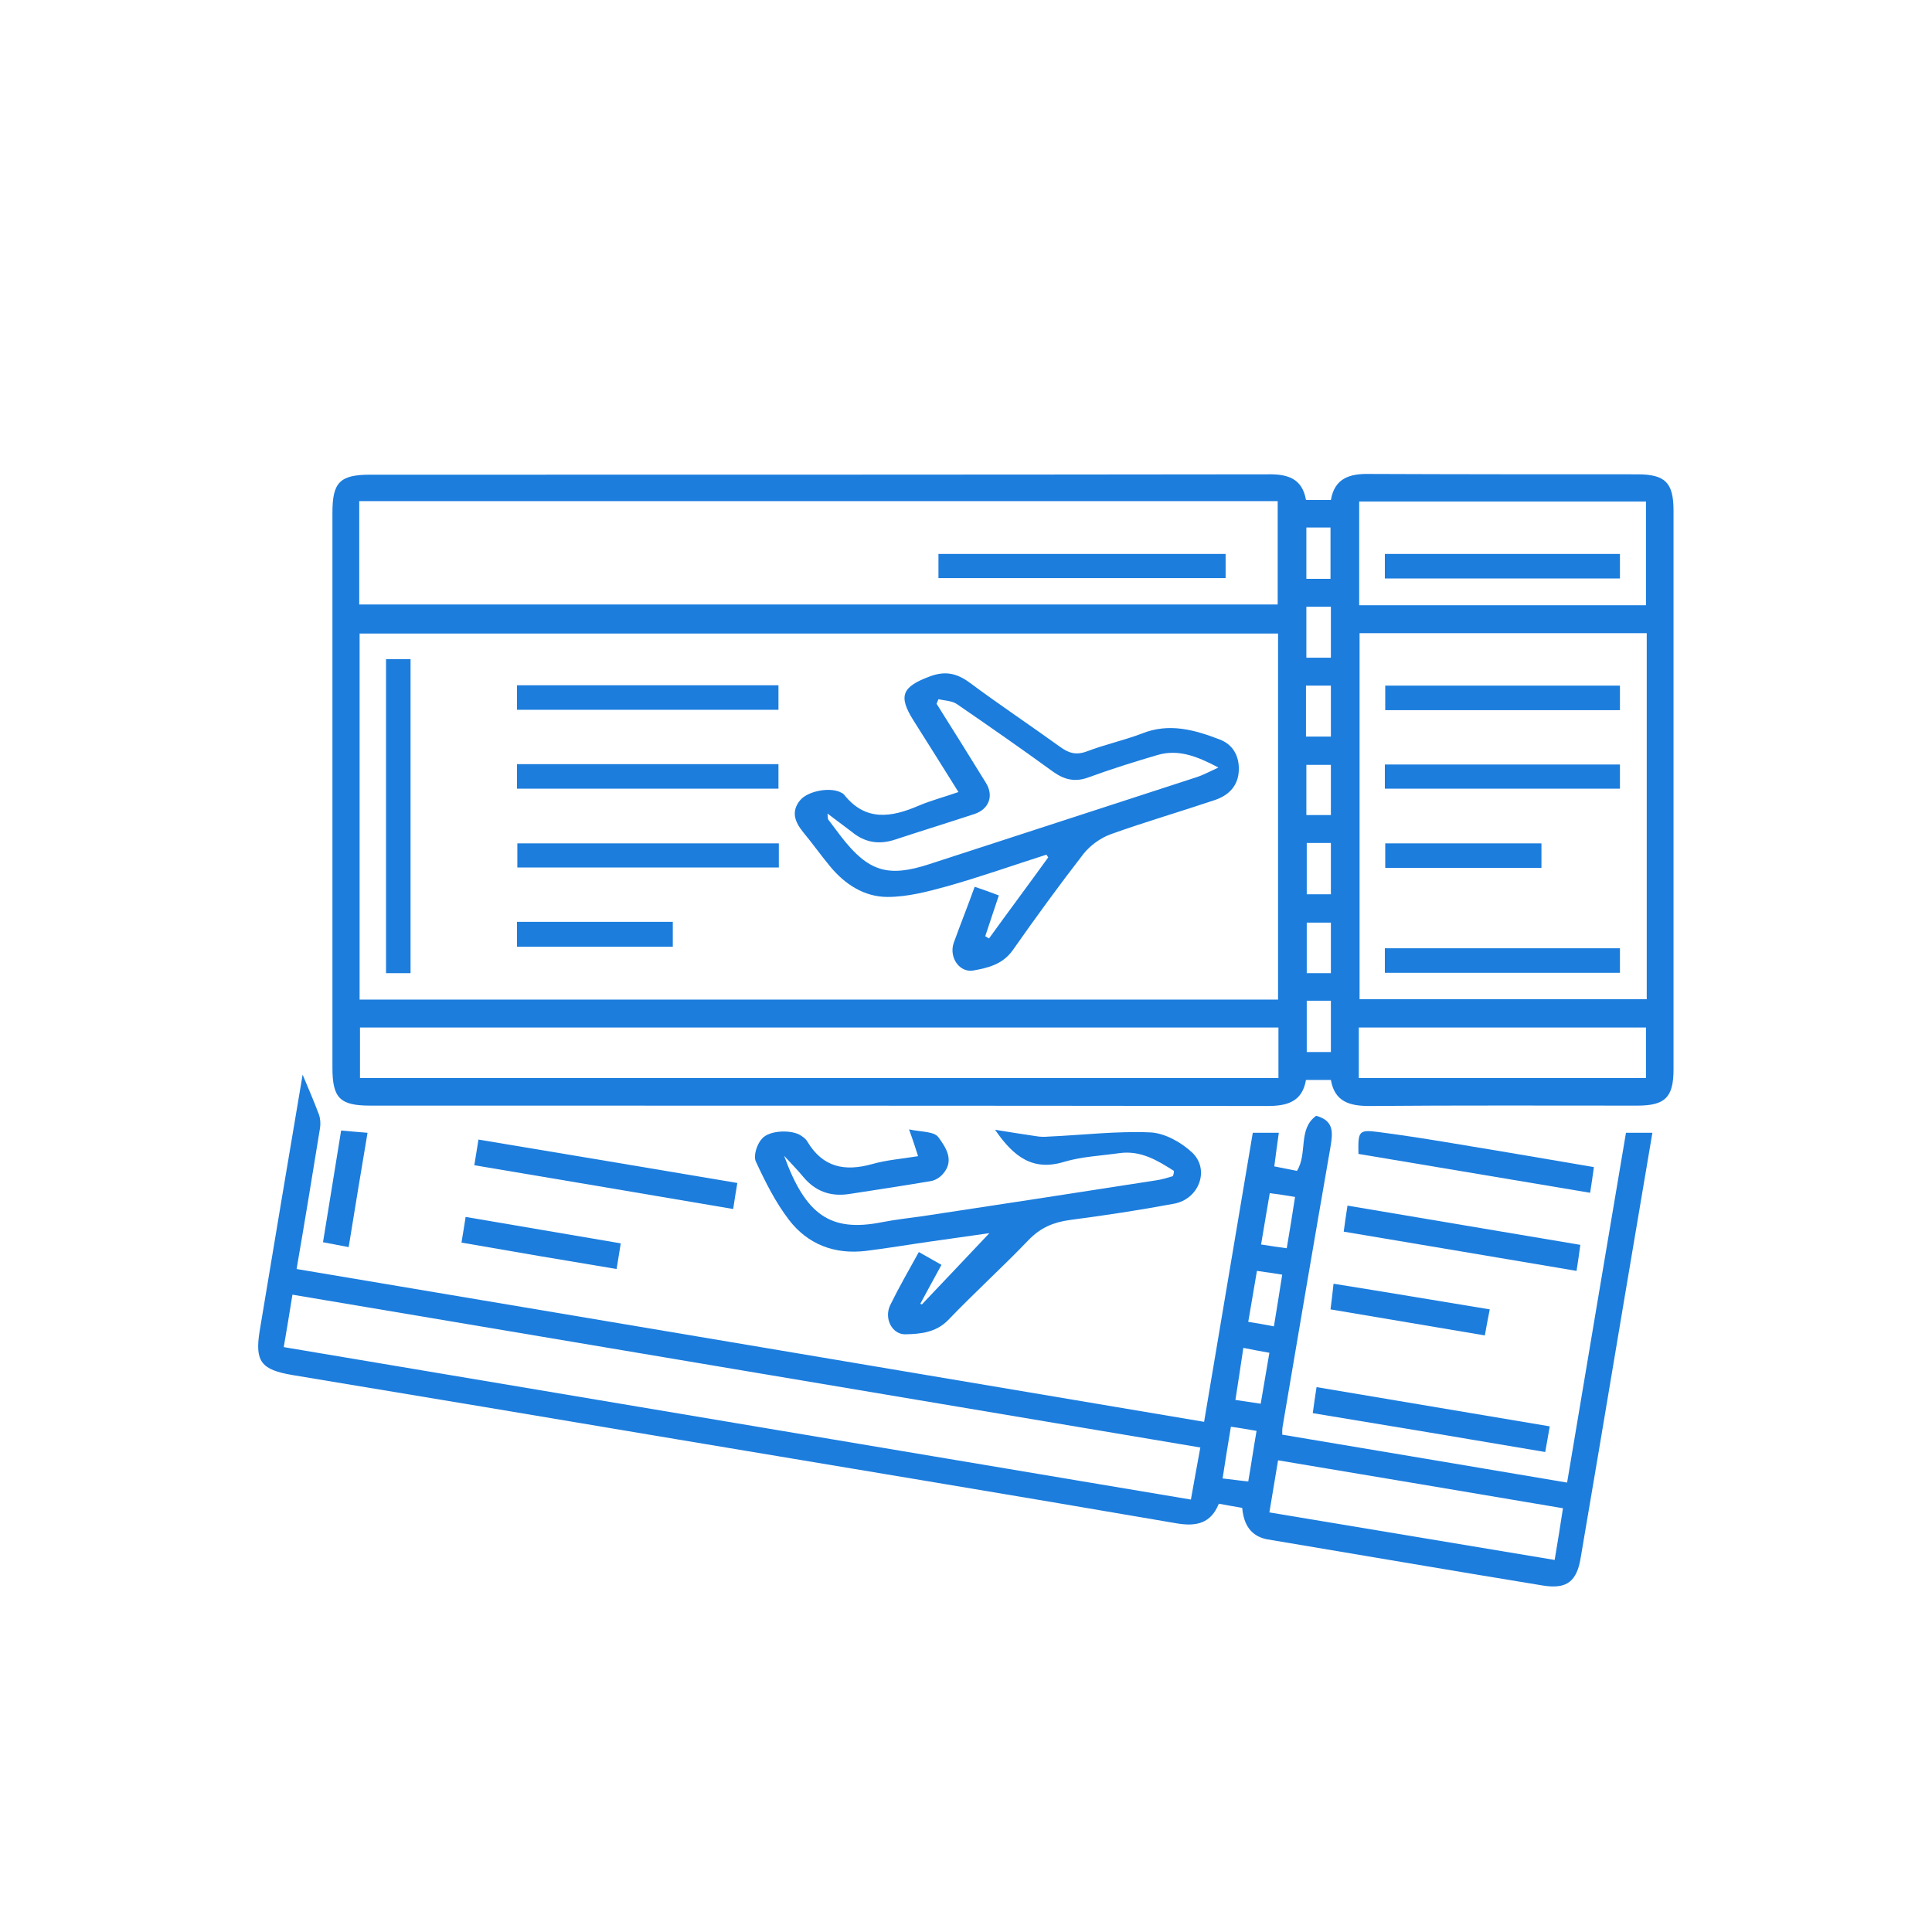 <?xml version="1.0" encoding="utf-8"?>
<!-- Generator: Adobe Illustrator 28.3.0, SVG Export Plug-In . SVG Version: 6.00 Build 0)  -->
<svg version="1.1" id="_레이어_1" xmlns="http://www.w3.org/2000/svg" xmlns:xlink="http://www.w3.org/1999/xlink" x="0px"
	 y="0px" viewBox="0 0 512 512" style="enable-background:new 0 0 512 512;" xml:space="preserve">
<style type="text/css">
	.st0{fill:none;}
	.st1{fill:#1C7DDD;}
</style>
<circle class="st0" cx="255.7" cy="256.2" r="256"/>
<g>
	<path class="st1" d="M346.1,132.5c2.3,0,4.3,0,6.6,0c1-5.8,5-7,10.2-6.9c23.7,0.1,47.3,0.1,71,0.1c7.4,0,9.6,2.2,9.6,9.6
		c0,49.4,0,98.7,0,148.1c0,7.4-2.2,9.6-9.6,9.6c-23.7,0-47.3-0.1-71,0.1c-5.2,0-9.2-1.1-10.2-6.9c-2.3,0-4.3,0-6.6,0
		c-1,5.8-5,6.9-10.2,6.9c-79.3-0.1-158.5-0.1-237.8-0.1c-8,0-10-2-10-10c0-49.1,0-98.1,0-147.2c0-8,2-10,10-10
		c79.3,0,158.6,0,237.8-0.1C341.1,125.6,345.1,126.7,346.1,132.5z M338.7,264.9c0-32.6,0-64.9,0-97c-81.4,0-162.4,0-243.4,0
		c0,32.5,0,64.7,0,97C176.4,264.9,257.4,264.9,338.7,264.9z M95.2,160.2c81.4,0,162.4,0,243.4,0c0-9.3,0-18.4,0-27.4
		c-81.3,0-162.2,0-243.4,0C95.2,142,95.2,151,95.2,160.2z M436.4,167.8c-25.6,0-50.9,0-76.1,0c0,32.6,0,64.8,0,97
		c25.5,0,50.7,0,76.1,0C436.4,232.4,436.4,200.3,436.4,167.8z M338.8,272.3c-81.4,0-162.4,0-243.4,0c0,4.7,0,9.1,0,13.4
		c81.3,0,162.2,0,243.4,0C338.8,281.2,338.8,276.9,338.8,272.3z M436.2,160.4c0-9.5,0-18.6,0-27.5c-25.6,0-50.7,0-76,0
		c0,9.3,0,18.3,0,27.5C385.6,160.4,410.8,160.4,436.2,160.4z M360.1,285.7c25.7,0,51,0,76.1,0c0-4.7,0-9.1,0-13.4
		c-25.5,0-50.7,0-76.1,0C360.1,276.8,360.1,281.1,360.1,285.7z M346.2,139.8c0,4.8,0,9.2,0,13.6c2.3,0,4.3,0,6.4,0c0-4.6,0-9,0-13.6
		C350.5,139.8,348.5,139.8,346.2,139.8z M352.7,174.3c0-4.8,0-9.1,0-13.5c-2.3,0-4.4,0-6.5,0c0,4.7,0,9,0,13.5
		C348.5,174.3,350.5,174.3,352.7,174.3z M346.1,195.2c2.4,0,4.4,0,6.6,0c0-4.6,0-9,0-13.5c-2.3,0-4.4,0-6.6,0
		C346.1,186.2,346.1,190.5,346.1,195.2z M352.7,244.5c-2.4,0-4.5,0-6.4,0c0,4.7,0,9.1,0,13.4c2.3,0,4.3,0,6.4,0
		C352.7,253.4,352.7,249.1,352.7,244.5z M346.3,265.2c0,4.9,0,9.3,0,13.6c2.3,0,4.3,0,6.4,0c0-4.6,0-9,0-13.6
		C350.4,265.2,348.5,265.2,346.3,265.2z M346.3,223.4c0,4.9,0,9.3,0,13.6c2.3,0,4.3,0,6.4,0c0-4.6,0-9,0-13.6
		C350.4,223.4,348.4,223.4,346.3,223.4z M346.2,216c2.3,0,4.4,0,6.5,0c0-4.7,0-9.1,0-13.3c-2.4,0-4.4,0-6.5,0
		C346.2,207.3,346.2,211.6,346.2,216z"/>
	<path class="st1" d="M329.2,399.6c-2.3-0.4-4.1-0.7-6.2-1.1c-2.1,5.2-5.9,6.1-11.2,5.2c-44.2-7.6-88.4-14.9-132.6-22.3
		c-33.9-5.7-67.8-11.4-101.7-17c-8.2-1.4-10-3.5-8.7-11.6c3.8-23,7.7-46,11.4-68c1.3,3.1,2.9,6.8,4.3,10.5c0.4,1.1,0.5,2.5,0.3,3.7
		c-2,12.3-4,24.6-6.2,37.3c80.1,13.5,160,26.9,240.5,40.5c4.3-25.6,8.6-51,12.9-76.6c2.3,0,4.4,0,6.9,0c-0.4,2.9-0.8,5.7-1.2,8.9
		c2.1,0.4,4,0.8,6,1.2c2.9-4.6,0.2-11.1,5.1-14.6c4.8,1.3,4.4,4.5,3.8,8.2c-4.3,24.7-8.5,49.4-12.7,74.2c-0.1,0.5-0.1,1.1-0.1,2.1
		c25.1,4.2,50,8.4,75.5,12.7c5.2-31.1,10.4-61.9,15.6-92.7c2.6,0,4.7,0,7,0c-4.8,28.3-9.5,56.3-14.2,84.3
		c-1.6,9.4-3.2,18.8-4.8,28.3c-1,6.2-3.6,8.4-9.9,7.4c-24.5-4-48.9-8.2-73.4-12.3C331.5,407,329.6,404.1,329.2,399.6z M318.1,383.6
		c-80.4-13.5-160.4-27-240.6-40.5c-0.8,5-1.5,9.2-2.3,13.9c80.2,13.5,160.1,26.9,240.4,40.4C316.4,392.8,317.2,388.6,318.1,383.6z
		 M414.2,399.7c-25.5-4.3-50.3-8.5-75.5-12.7c-0.8,4.7-1.5,9-2.3,13.8c25.3,4.2,50.3,8.4,75.6,12.6
		C412.8,408.6,413.5,404.4,414.2,399.7z M337.6,351.5c0.8-4.9,1.5-9.2,2.2-13.7c-2.5-0.4-4.4-0.7-6.7-1c-0.8,4.6-1.5,8.9-2.3,13.5
		C333.2,350.7,335.1,351,337.6,351.5z M329.5,357.2c-0.7,4.8-1.4,9.2-2.1,13.8c2.7,0.4,4.6,0.7,6.7,1c0.8-4.7,1.5-8.9,2.3-13.5
		C334.1,358.1,332,357.7,329.5,357.2z M336.5,316.2c-0.8,4.6-1.5,8.9-2.3,13.6c2.5,0.4,4.5,0.7,6.8,1c0.8-4.7,1.5-9,2.2-13.6
		C340.8,316.8,338.9,316.5,336.5,316.2z M326.2,378.1c-0.8,4.8-1.5,9.1-2.2,13.7c2.8,0.3,4.6,0.6,6.8,0.8c0.8-4.6,1.4-8.8,2.2-13.4
		C330.6,378.8,328.5,378.4,326.2,378.1z"/>
	<path class="st1" d="M311.1,310.3c-4.4-2.8-8.8-5.5-14.5-4.7c-4.9,0.7-9.9,0.9-14.6,2.3c-8.2,2.5-13.3-1.2-18.3-8.5
		c4.2,0.7,7.6,1.2,10.9,1.7c1.1,0.2,2.2,0.2,3.4,0.1c9-0.4,18-1.5,26.9-1.1c3.8,0.2,8.1,2.6,11,5.3c4.8,4.5,1.9,12.4-4.8,13.6
		c-9.1,1.7-18.3,3.1-27.5,4.3c-4.4,0.6-7.8,2-11,5.3c-6.9,7.2-14.4,14-21.3,21.2c-3.2,3.3-7.2,3.7-11.2,3.8
		c-3.6,0.2-5.9-4.1-4.2-7.7c2.3-4.7,4.9-9.2,7.6-14.1c2.1,1.2,3.9,2.2,6,3.4c-2,3.6-3.8,7-5.6,10.3c0.1,0.1,0.3,0.1,0.4,0.2
		c6.1-6.4,12.2-12.9,17.9-18.9c-4.3,0.6-9.9,1.4-15.5,2.2c-5.7,0.8-11.5,1.8-17.2,2.5c-8.3,1-15.4-1.7-20.4-8.2
		c-3.6-4.7-6.3-10.1-8.8-15.5c-0.7-1.5,0.3-4.6,1.6-6c2-2.4,8.3-2.5,10.6-0.7c0.6,0.4,1.2,0.9,1.5,1.5c4.1,6.8,9.9,7.9,17.1,5.9
		c3.9-1.1,7.9-1.4,12.2-2.1c-0.7-2.2-1.3-4.1-2.4-7.1c3.2,0.7,6.7,0.5,7.8,2.1c1.9,2.6,4.4,6.2,1.1,9.8c-0.8,0.9-2,1.6-3.1,1.8
		c-7.1,1.2-14.3,2.3-21.5,3.4c-5,0.8-9.1-0.6-12.4-4.6c-1.3-1.6-2.8-3.1-5-5.5c5.7,15.7,12.3,20.3,25.9,17.6
		c3.6-0.7,7.2-1.1,10.8-1.6c20.6-3.1,41.3-6.3,61.9-9.5c1.5-0.2,3-0.7,4.4-1.1C311,311.3,311.1,310.8,311.1,310.3z"/>
	<path class="st1" d="M125.7,308.8c0.4-2.5,0.7-4.3,1.1-6.8c22.8,3.8,45.5,7.6,68.6,11.5c-0.4,2.3-0.7,4.3-1.1,6.9
		C171.5,316.5,148.8,312.7,125.7,308.8z"/>
	<path class="st1" d="M418.8,329.9c-0.3,2.4-0.6,4.3-1,6.9c-20.6-3.5-41-6.9-61.7-10.4c0.3-2.3,0.6-4.3,1-6.9
		C377.7,323,398.1,326.4,418.8,329.9z"/>
	<path class="st1" d="M410.7,378c-0.4,2.5-0.8,4.4-1.2,6.8c-20.6-3.5-40.9-6.9-61.6-10.3c0.3-2.3,0.6-4.3,1-6.9
		C369.6,371.1,389.8,374.5,410.7,378z"/>
	<path class="st1" d="M360,305.8c-0.1-6,0-6.5,5.3-5.8c11.6,1.5,23.2,3.6,34.8,5.5c7.3,1.2,14.5,2.5,22.3,3.8
		c-0.3,2.3-0.6,4.2-1,6.8C400.6,312.6,380.3,309.2,360,305.8z"/>
	<path class="st1" d="M394.8,347c-0.5,2.6-0.9,4.5-1.3,6.9c-13.7-2.3-27.2-4.6-40.9-6.9c0.3-2.2,0.5-4.1,0.8-6.8
		C367.2,342.4,380.8,344.7,394.8,347z"/>
	<path class="st1" d="M123.4,322.5c14.1,2.4,27.5,4.7,41.1,7c-0.4,2.5-0.7,4.5-1.1,6.8c-13.9-2.3-27.4-4.6-41.1-7
		C122.7,327,123,324.9,123.4,322.5z"/>
	<path class="st1" d="M92.4,330.5c-2.6-0.5-4.6-0.9-6.8-1.3c1.6-9.9,3.2-19.6,4.8-29.6c2.3,0.2,4.4,0.4,7,0.6
		C95.7,310.2,94.1,320.1,92.4,330.5z"/>
	<path class="st1" d="M258.3,235c2.4,0.8,4.3,1.5,6.4,2.3c-1.3,3.8-2.4,7.3-3.6,10.8c0.3,0.2,0.7,0.4,1,0.6
		c5.2-7.2,10.5-14.3,15.7-21.5c-0.2-0.2-0.3-0.5-0.5-0.7c-8.8,2.8-17.5,5.9-26.4,8.4c-5.1,1.4-10.4,2.8-15.7,2.8
		c-6.1,0-11.3-3.3-15.3-8.2c-2.4-2.9-4.6-6-7-8.9c-2.2-2.7-3.4-5.5-0.8-8.6c2.2-2.5,8.2-3.5,10.9-1.9c0.3,0.1,0.5,0.3,0.7,0.5
		c5.7,7.2,12.6,6,19.8,2.9c3.3-1.4,6.8-2.3,10.5-3.6c-4.1-6.6-8.1-12.9-12-19.1c-4-6.4-2.9-8.8,4.3-11.5c4.2-1.6,7.3-0.9,10.8,1.7
		c7.8,5.8,15.9,11.2,23.8,16.9c2.3,1.7,4.3,2.3,7.2,1.2c4.7-1.8,9.8-2.9,14.5-4.7c7.2-2.9,14-1,20.7,1.6c3.4,1.3,5.1,4.3,5,8
		c-0.1,4.1-2.5,6.7-6.3,8c-9.2,3.1-18.5,5.8-27.7,9.1c-2.7,1-5.3,2.9-7.1,5.1c-6.5,8.4-12.7,16.9-18.8,25.6
		c-2.7,3.8-6.6,4.7-10.5,5.4c-3.6,0.6-6.4-3.4-5.2-7.2C254.5,245,256.4,240.3,258.3,235z M219.3,215.6c0.1,1.2,0.1,1.5,0.2,1.6
		c1.1,1.5,2.3,3,3.4,4.5c7.2,9.3,12.4,10.9,23.4,7.3c23.7-7.7,47.3-15.4,71-23.1c1.5-0.5,3-1.3,5.6-2.5c-5.9-3.1-10.7-4.9-16.2-3.3
		c-6.1,1.8-12.2,3.7-18.2,5.9c-3.5,1.3-6.3,0.7-9.3-1.4c-8.4-6.1-17-12.1-25.6-18c-1.3-0.9-3.2-0.9-4.9-1.3
		c-0.2,0.4-0.3,0.8-0.5,1.2c4.4,7,8.8,14,13.1,21c2.1,3.4,0.8,6.9-3,8.2c-7,2.3-14.1,4.5-21.1,6.8c-4.2,1.4-8,0.8-11.4-2
		C223.8,219,221.8,217.5,219.3,215.6z"/>
	<path class="st1" d="M102.3,174.7c2.3,0,4.3,0,6.5,0c0,27.8,0,55.4,0,83.2c-2.2,0-4.2,0-6.5,0C102.3,230.2,102.3,202.6,102.3,174.7
		z"/>
	<path class="st1" d="M137,188.1c0-2.3,0-4.3,0-6.5c23.2,0,46.2,0,69.3,0c0,2.2,0,4.2,0,6.5C183.3,188.1,160.4,188.1,137,188.1z"/>
	<path class="st1" d="M206.4,223.5c0,2.3,0,4.2,0,6.4c-23.2,0-46.1,0-69.3,0c0-2.2,0-4.2,0-6.4C160,223.5,183,223.5,206.4,223.5z"/>
	<path class="st1" d="M137,209c0-2.3,0-4.3,0-6.5c23.2,0,46.2,0,69.3,0c0,2.2,0,4.2,0,6.5C183.3,209,160.4,209,137,209z"/>
	<path class="st1" d="M137,244.3c13.9,0,27.5,0,41.3,0c0,2.2,0,4.2,0,6.6c-13.7,0-27.4,0-41.3,0C137,248.7,137,246.8,137,244.3z"/>
	<path class="st1" d="M248.7,146.8c25.5,0,50.7,0,76.1,0c0,2.1,0,4.1,0,6.4c-25.2,0-50.5,0-76.1,0
		C248.7,151.3,248.7,149.2,248.7,146.8z"/>
	<path class="st1" d="M429.3,188.2c-20.9,0-41.4,0-62.2,0c0-2.2,0-4.2,0-6.5c20.6,0,41.2,0,62.2,0
		C429.3,183.7,429.3,185.8,429.3,188.2z"/>
	<path class="st1" d="M367,257.8c0-2.3,0-4.3,0-6.5c20.9,0,41.5,0,62.3,0c0,2.2,0,4.2,0,6.5C408.7,257.8,388,257.8,367,257.8z"/>
	<path class="st1" d="M367,209c0-2.3,0-4.2,0-6.4c20.8,0,41.5,0,62.3,0c0,2.2,0,4.2,0,6.4C408.7,209,388.1,209,367,209z"/>
	<path class="st1" d="M408.5,223.5c0,2.3,0,4.3,0,6.5c-13.9,0-27.6,0-41.4,0c0-2.2,0-4.2,0-6.5C380.8,223.5,394.4,223.5,408.5,223.5
		z"/>
	<path class="st1" d="M367,153.3c0-2.3,0-4.3,0-6.5c20.8,0,41.5,0,62.3,0c0,2.2,0,4.2,0,6.5C408.7,153.3,388.1,153.3,367,153.3z"/>
</g>
</svg>
